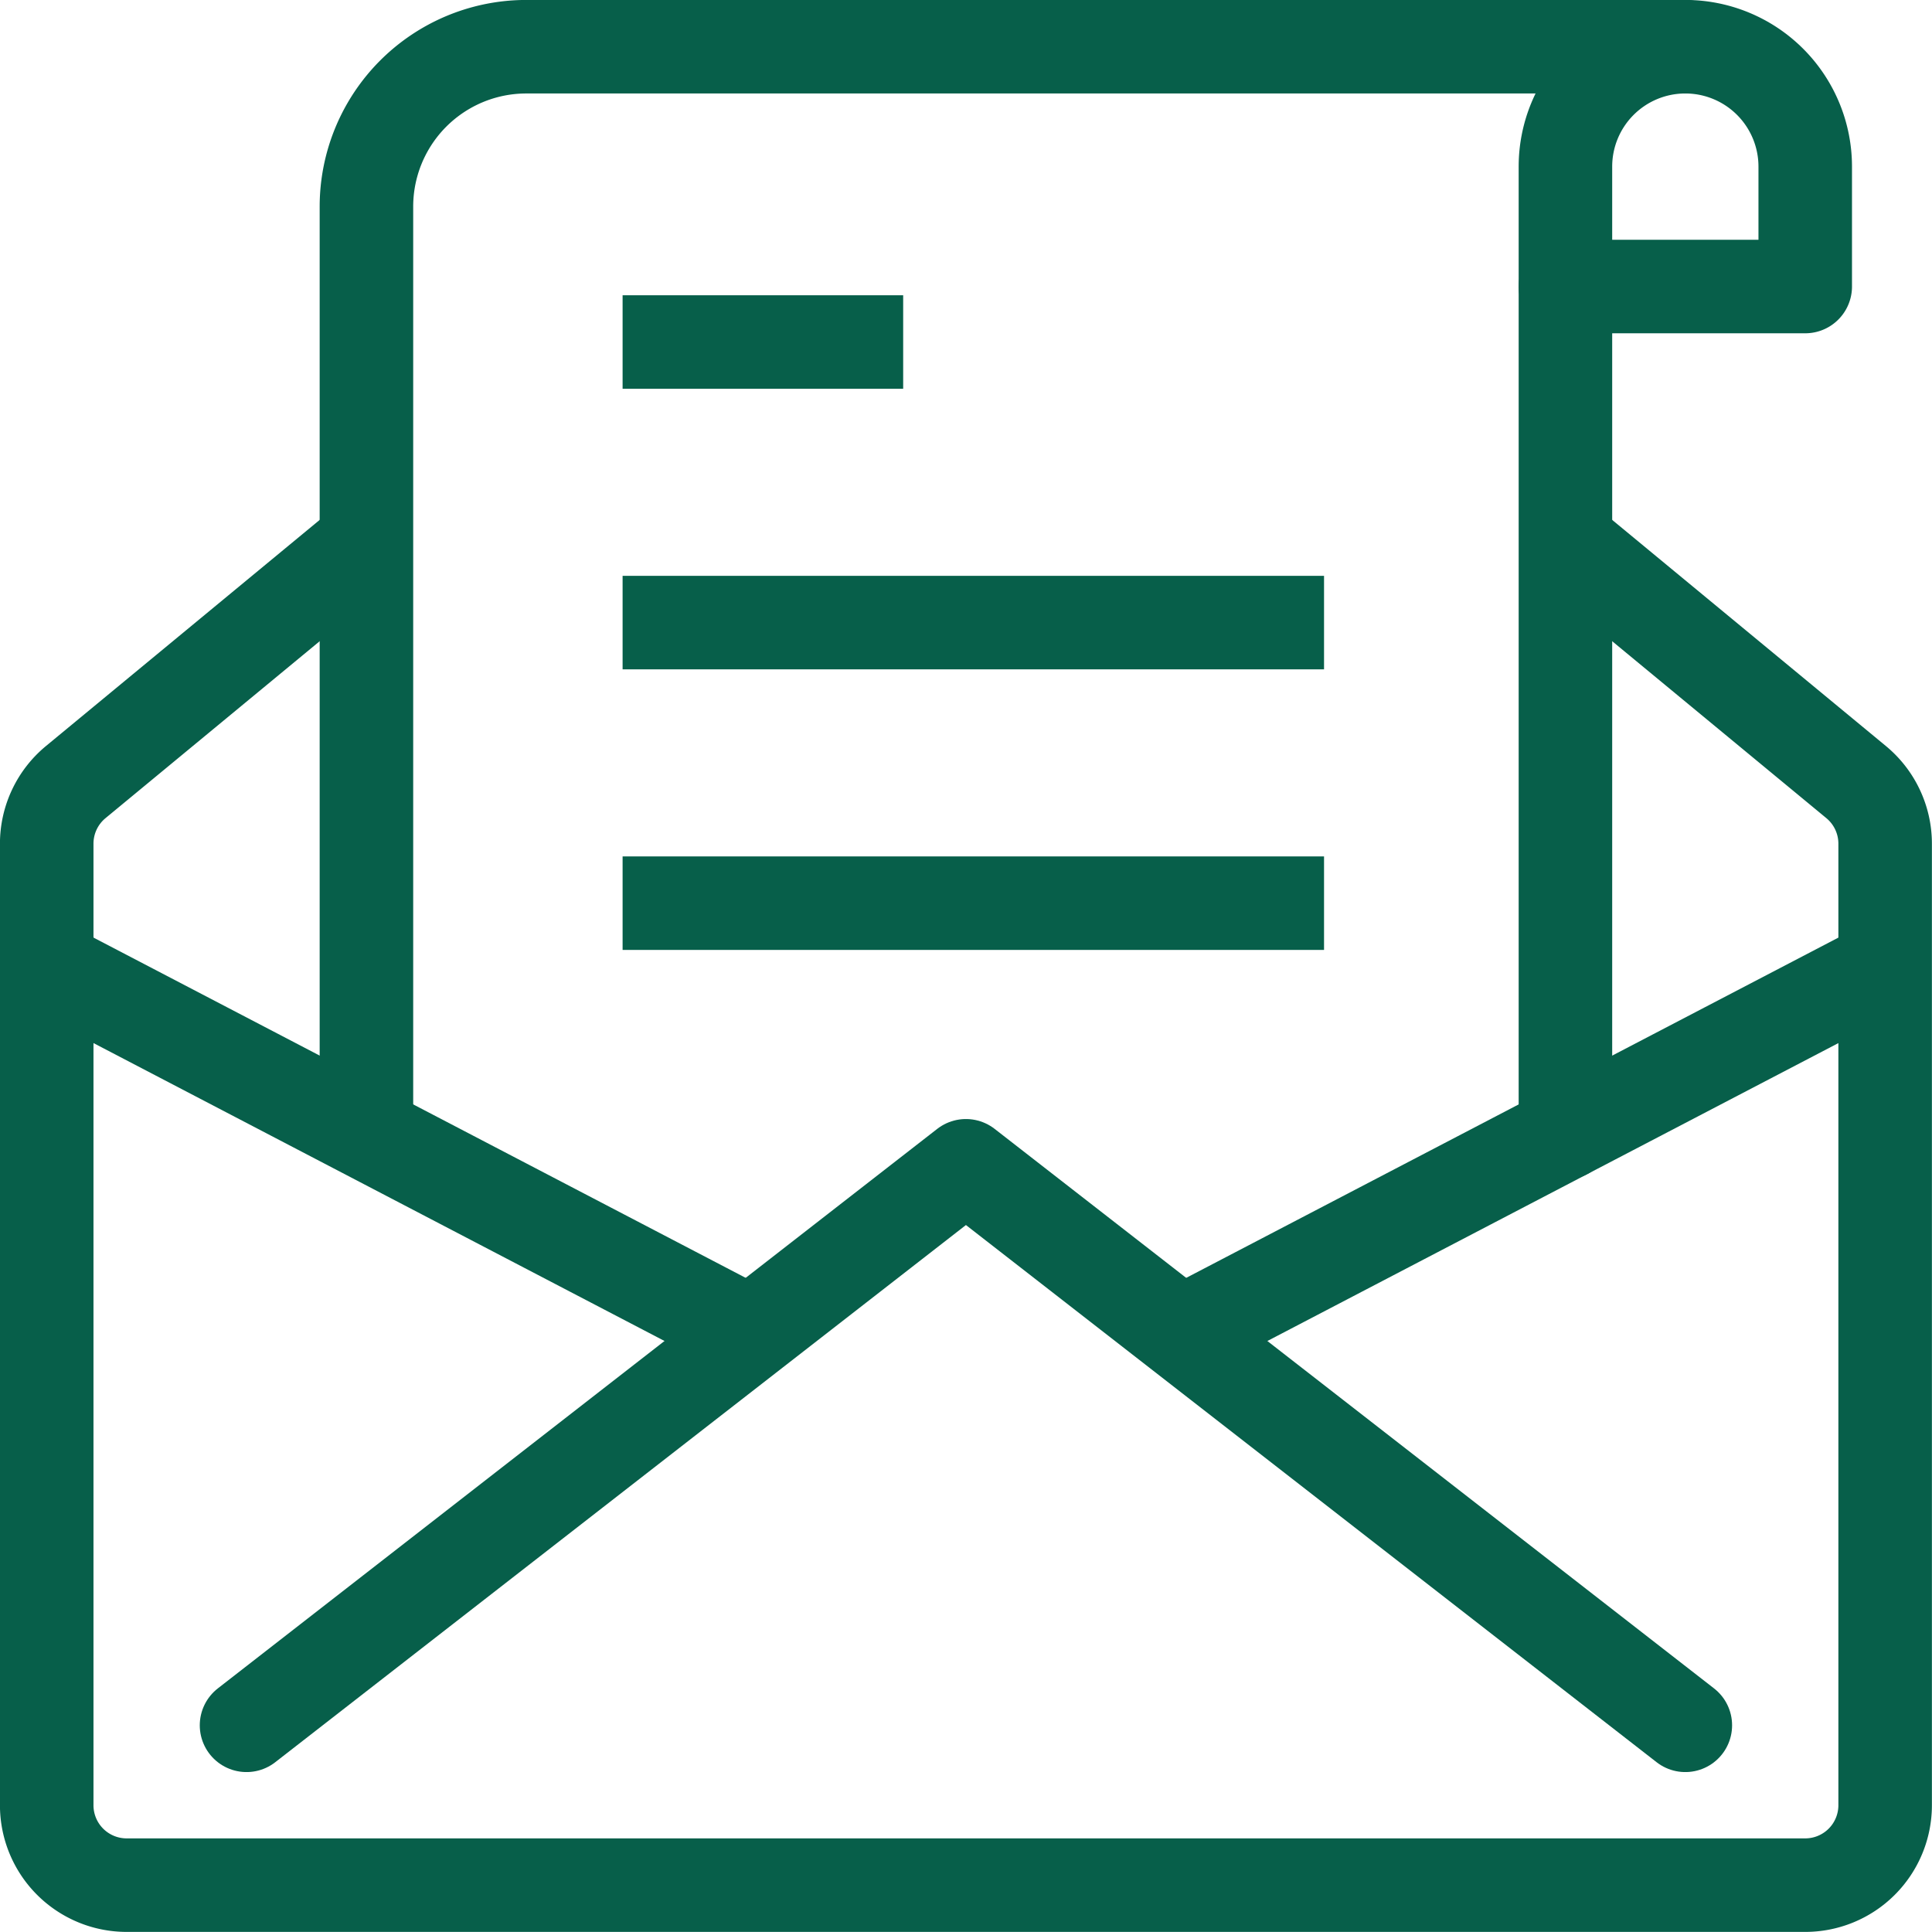 <?xml version="1.0" encoding="utf-8"?>
<svg xmlns="http://www.w3.org/2000/svg" width="41.315" height="41.314" viewBox="0 0 41.315 41.314">
  <g id="Groupe_2204" data-name="Groupe 2204" transform="translate(-194.186 -375.686)">
    <g id="Groupe_2296" data-name="Groupe 2296" transform="translate(148.185 172.685)">
      <path id="Tracé_780" data-name="Tracé 780" d="M90.128,209.128H85v-2.564A2.564,2.564,0,0,1,87.564,204h0a2.564,2.564,0,0,1,2.564,2.564Z" transform="translate(-5.523 0)" fill="none" stroke="#075f4a" stroke-linecap="round" stroke-linejoin="round" stroke-width="2"/>
      <path id="Tracé_781" data-name="Tracé 781" d="M82.768,243.965,67.384,232,52,243.965" transform="translate(-0.727 -4.069)" fill="none" stroke="#075f4a" stroke-linecap="round" stroke-linejoin="round" stroke-width="2"/>
      <line id="Ligne_119" data-name="Ligne 119" x1="15.054" y1="7.854" transform="translate(47 223.657)" fill="none" stroke="#075f4a" stroke-linejoin="round" stroke-width="2"/>
      <line id="Ligne_120" data-name="Ligne 120" x1="15.054" y2="7.854" transform="translate(71.261 223.657)" fill="none" stroke="#075f4a" stroke-linejoin="round" stroke-width="2"/>
      <path id="Tracé_782" data-name="Tracé 782" d="M79.477,216.391l6.217,5.136a1.709,1.709,0,0,1,.62,1.318v20.561a1.709,1.709,0,0,1-1.709,1.709h-35.9A1.709,1.709,0,0,1,47,243.406V222.845a1.709,1.709,0,0,1,.62-1.318l6.158-5.087" transform="translate(0 -1.801)" fill="none" stroke="#075f4a" stroke-linejoin="round" stroke-width="2"/>
      <path id="Tracé_783" data-name="Tracé 783" d="M55,227.078V207.419A3.419,3.419,0,0,1,58.419,204H83.2" transform="translate(-1.163 0)" fill="none" stroke="#075f4a" stroke-linecap="round" stroke-linejoin="round" stroke-width="2"/>
      <line id="Ligne_121" data-name="Ligne 121" y2="18.097" transform="translate(79.477 209.128)" fill="none" stroke="#075f4a" stroke-linecap="round" stroke-linejoin="round" stroke-width="2"/>
      <line id="Ligne_122" data-name="Ligne 122" x2="15" transform="translate(59.315 222.315)" fill="none" stroke="#075f4a" stroke-linejoin="round" stroke-width="2"/>
      <line id="Ligne_123" data-name="Ligne 123" x2="15" transform="translate(59.315 216.315)" fill="none" stroke="#075f4a" stroke-linejoin="round" stroke-width="2"/>
      <line id="Ligne_124" data-name="Ligne 124" x2="6" transform="translate(59.315 210.315)" fill="none" stroke="#075f4a" stroke-linejoin="round" stroke-width="2"/>
    </g>
  </g>
</svg>
